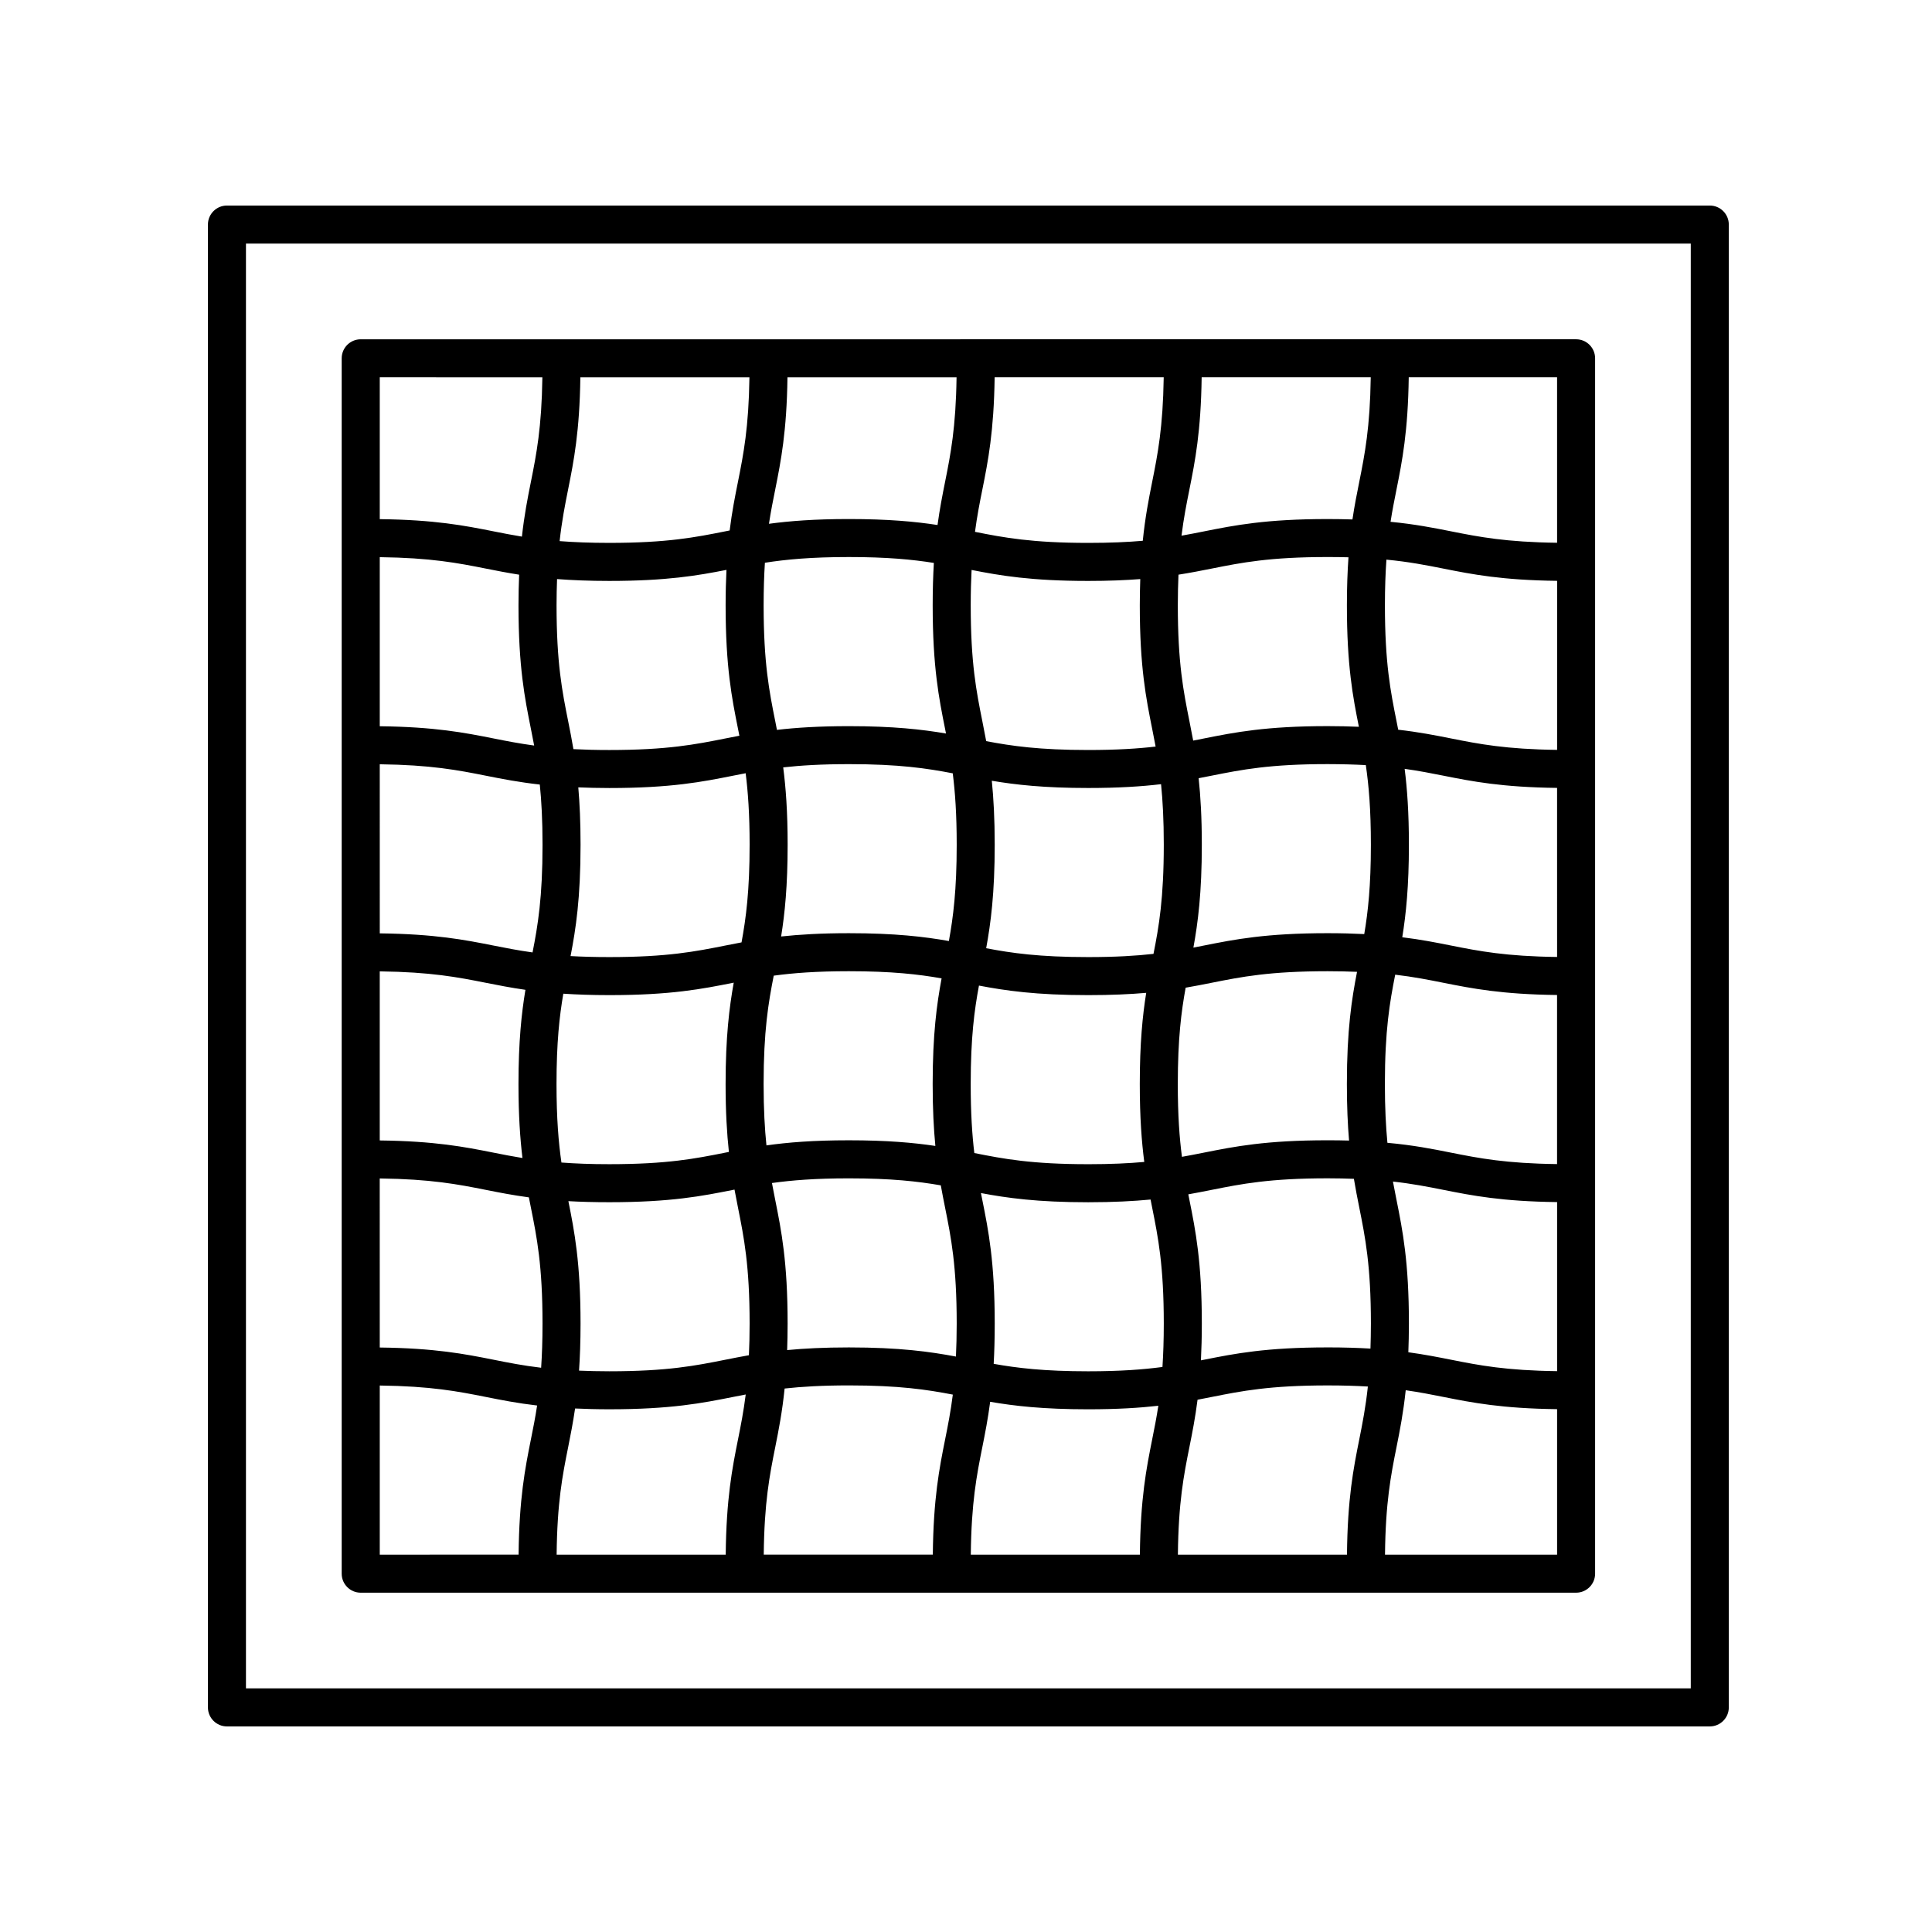 <?xml version="1.0" encoding="UTF-8"?>
<!-- Uploaded to: SVG Repo, www.svgrepo.com, Generator: SVG Repo Mixer Tools -->
<svg fill="#000000" width="800px" height="800px" version="1.1" viewBox="144 144 512 512" xmlns="http://www.w3.org/2000/svg">
 <g>
  <path d="m602.15 203.51c0-2.781-2.258-5.039-5.039-5.039h-392.97c-2.781 0-5.039 2.258-5.039 5.039v392.97c0 2.781 2.258 5.039 5.039 5.039h392.97c2.781 0 5.039-2.258 5.039-5.039zm-10.078 387.93h-382.89v-382.89h382.89z"/>
  <path d="m239.59 566.08h322.09c2.781 0 5.039-2.258 5.039-5.039v-322.09c0-2.781-2.258-5.039-5.039-5.039l-322.09 0.004c-2.781 0-5.039 2.258-5.039 5.039v322.09c0 2.777 2.258 5.035 5.039 5.035zm58.211-322.09h44.805c-0.188 13.305-1.57 20.363-3.043 27.719-0.785 3.918-1.582 7.918-2.195 12.871-0.379 0.074-0.754 0.145-1.129 0.223-7.91 1.578-15.383 3.066-30.754 3.066-5.211 0-9.461-0.18-13.18-0.469 0.586-5.297 1.402-9.461 2.254-13.715 1.508-7.504 3.043-15.344 3.242-29.695zm204.61 37.668c-2.055-0.066-4.211-0.105-6.578-0.105-16.359 0-24.668 1.656-32.707 3.258-1.984 0.398-3.945 0.785-6.012 1.148 0.57-4.629 1.32-8.402 2.098-12.27 1.508-7.516 3.043-15.355 3.238-29.703h44.809c-0.188 13.305-1.57 20.363-3.043 27.719-0.629 3.125-1.262 6.301-1.805 9.953zm-1.449 274.34h-44.809c0.141-13.824 1.551-21.016 3.055-28.516 0.766-3.828 1.543-7.75 2.152-12.539 1.27-0.242 2.516-0.484 3.738-0.73 7.906-1.578 15.371-3.062 30.738-3.062 4.066 0 7.551 0.109 10.664 0.293-0.586 5.461-1.422 9.719-2.289 14.062-1.535 7.652-3.102 15.641-3.25 30.492zm-204.56-38.734c2.754 0.125 5.719 0.211 9.09 0.211 16.367 0 24.68-1.656 32.723-3.258 1.133-0.227 2.266-0.449 3.406-0.664-0.562 4.484-1.293 8.184-2.051 11.957-1.531 7.652-3.098 15.637-3.25 30.496h-44.809c0.141-13.824 1.551-21.016 3.059-28.512 0.637-3.203 1.281-6.461 1.832-10.23zm53.047-182.12c-1.582-7.906-3.082-15.371-3.082-30.73 0-4.344 0.133-8.012 0.336-11.281 5.613-0.875 12.254-1.512 22.258-1.512 10.168 0 16.852 0.656 22.52 1.559-0.195 3.301-0.312 6.984-0.312 11.234 0 16.363 1.668 24.676 3.281 32.719 0.086 0.418 0.168 0.836 0.246 1.254-6.344-1.082-13.934-1.949-25.738-1.949-7.969 0-14.012 0.398-19.062 0.988-0.148-0.77-0.297-1.531-0.445-2.281zm99.883 1.984c0.312 1.562 0.621 3.125 0.918 4.719-4.715 0.551-10.332 0.91-17.855 0.91-12.977 0-20.309-1.062-27.043-2.348-0.332-1.812-0.676-3.551-1.02-5.266-1.582-7.906-3.082-15.371-3.082-30.73 0-3.516 0.086-6.578 0.227-9.371 7.523 1.484 15.758 2.91 30.918 2.91 5.402 0 9.859-0.191 13.785-0.492-0.07 2.168-0.125 4.438-0.125 6.953 0 16.363 1.668 24.676 3.277 32.715zm56.621 9.633c0.789 5.371 1.344 11.77 1.344 21.098 0 10.871-0.754 17.77-1.758 23.684-2.918-0.145-6.086-0.238-9.703-0.238-16.359 0-24.668 1.656-32.707 3.258-0.957 0.191-1.91 0.383-2.867 0.562 1.215-6.66 2.231-14.508 2.231-27.277 0-7.238-0.336-12.852-0.84-17.613 1.168-0.223 2.316-0.449 3.449-0.676 7.906-1.578 15.371-3.062 30.738-3.062 3.812 0.008 7.141 0.105 10.113 0.266zm-56.621 117.26c1.582 7.906 3.082 15.375 3.082 30.746 0 4.445-0.137 8.172-0.352 11.496-5.09 0.676-11.145 1.145-19.672 1.145-11.715 0-18.828-0.867-25.055-1.977 0.176-3.152 0.277-6.66 0.277-10.66 0-16.367-1.668-24.68-3.281-32.727-0.125-0.625-0.246-1.25-0.371-1.867 6.914 1.301 14.918 2.434 28.43 2.434 6.691 0 11.984-0.289 16.52-0.719 0.137 0.703 0.277 1.418 0.422 2.129zm-99.883-1.984c-0.301-1.5-0.594-2.996-0.875-4.523 5.231-0.73 11.461-1.238 20.391-1.238 11.281 0 18.289 0.805 24.355 1.855 0.367 2.047 0.75 3.981 1.133 5.891 1.586 7.906 3.082 15.375 3.082 30.746 0 3.258-0.082 6.106-0.203 8.734-6.902-1.293-14.895-2.422-28.371-2.422-6.609 0-11.863 0.277-16.359 0.707 0.074-2.18 0.125-4.473 0.125-7.019 0-16.375-1.668-24.688-3.277-32.73zm-56.664-9.953c-0.766-5.316-1.305-11.637-1.305-20.797 0-11.035 0.777-17.977 1.805-23.949 3.547 0.23 7.523 0.379 12.207 0.379 16.367 0 24.68-1.656 32.723-3.258 0.082-0.016 0.156-0.031 0.23-0.047-1.18 6.574-2.156 14.367-2.156 26.883 0 7.426 0.352 13.145 0.875 17.98-0.309 0.059-0.621 0.121-0.926 0.18-7.91 1.578-15.383 3.066-30.754 3.066-4.988 0.004-9.086-0.168-12.699-0.438zm-10.328-1.199c-2.699-0.438-5.199-0.926-7.719-1.43-7.582-1.512-15.504-3.055-30.102-3.223v-44.809c13.574 0.168 20.703 1.551 28.133 3.031 3.266 0.648 6.602 1.305 10.473 1.859-1.027 6.195-1.84 13.637-1.84 24.98 0 8.242 0.43 14.438 1.055 19.59zm63.906-19.598c0-14.062 1.258-21.504 2.684-28.727 5.133-0.695 11.25-1.176 19.91-1.176 11.418 0 18.465 0.82 24.574 1.895-1.273 6.82-2.367 14.766-2.367 28.008 0 6.629 0.281 11.895 0.715 16.398-5.793-0.863-12.82-1.496-22.922-1.496-9.5 0-16.246 0.562-21.844 1.352-0.453-4.387-0.75-9.543-0.75-16.254zm86.027 21.238c-15.008 0-22.477-1.422-30.184-2.957-0.578-4.801-0.961-10.535-0.961-18.273 0-12.383 0.977-19.617 2.188-26.105 7.031 1.34 15.098 2.527 28.957 2.527 6.109 0 11.098-0.23 15.367-0.605-0.969 6.039-1.703 13.324-1.703 24.18 0 8.82 0.492 15.27 1.188 20.633-4.086 0.367-8.855 0.602-14.852 0.602zm23.738-21.238c0-12.02 0.922-19.195 2.082-25.539 2.418-0.414 4.676-0.855 6.891-1.301 7.906-1.578 15.371-3.062 30.738-3.062 2.883 0 5.41 0.066 7.789 0.16-1.406 7.219-2.691 15.375-2.691 29.738 0 5.934 0.223 10.793 0.578 14.977-1.785-0.047-3.668-0.074-5.68-0.074-16.359 0-24.668 1.656-32.707 3.258-1.949 0.387-3.875 0.77-5.898 1.129-0.656-4.996-1.102-10.965-1.102-19.285zm54.879 0c0-14.227 1.289-21.68 2.734-28.984 4.883 0.57 8.797 1.352 12.812 2.152 7.582 1.512 15.492 3.059 30.082 3.231v44.809c-13.559-0.168-20.688-1.551-28.109-3.031-4.914-0.984-9.949-1.98-16.848-2.609-0.402-4.246-0.672-9.207-0.672-15.566zm45.637-33.68c-13.559-0.168-20.688-1.551-28.109-3.031-3.934-0.785-7.945-1.582-12.922-2.191 0.992-6.106 1.758-13.457 1.758-24.52 0-8.535-0.457-14.852-1.125-20.113 3.754 0.523 7.012 1.164 10.312 1.82 7.582 1.512 15.492 3.059 30.082 3.231zm-104.23-29.742c0 14.191-1.281 21.637-2.727 28.922-4.606 0.516-10.055 0.852-17.301 0.852-12.977 0-20.309-1.062-27.039-2.348 1.223-6.691 2.262-14.559 2.262-27.434 0-6.906-0.309-12.324-0.77-16.949 6.309 1.066 13.859 1.918 25.555 1.918 8.09 0 14.203-0.406 19.297-1.012 0.438 4.356 0.723 9.449 0.723 16.051zm-83.449-21.359c13.285 0 20.66 1.113 27.523 2.434 0.625 4.934 1.047 10.812 1.047 18.918 0 12.012-0.918 19.184-2.074 25.523-6.492-1.145-14.234-2.074-26.496-2.074-7.418 0-13.129 0.352-17.961 0.871 0.977-6.066 1.727-13.375 1.727-24.32 0-8.746-0.484-15.16-1.176-20.496 4.629-0.512 10.113-0.855 17.41-0.855zm-26.309 21.359c0 12.238-0.957 19.453-2.144 25.879-1.449 0.273-2.871 0.551-4.262 0.828-7.91 1.578-15.383 3.066-30.754 3.066-3.894 0-7.273-0.098-10.293-0.266 1.391-7.164 2.648-15.297 2.648-29.508 0-6.035-0.23-10.969-0.598-15.203 2.527 0.102 5.211 0.176 8.242 0.176 16.367 0 24.68-1.656 32.723-3.258 1.129-0.227 2.254-0.449 3.387-0.664 0.621 4.938 1.051 10.82 1.051 18.949zm-54.879 0c0 13.941-1.234 21.375-2.648 28.539-3.785-0.527-7.062-1.168-10.383-1.828-7.582-1.512-15.504-3.055-30.102-3.223l-0.004-44.812c13.574 0.168 20.703 1.551 28.133 3.031 4.277 0.852 8.676 1.715 14.281 2.344 0.438 4.324 0.723 9.395 0.723 15.949zm-43.137 88.438c13.574 0.168 20.703 1.551 28.133 3.031 3.512 0.699 7.117 1.406 11.383 1.98 0.176 0.906 0.359 1.809 0.535 2.699 1.586 7.906 3.082 15.375 3.082 30.746 0 4.539-0.141 8.332-0.367 11.707-4.816-0.57-8.688-1.34-12.664-2.137-7.582-1.512-15.504-3.055-30.102-3.223l-0.008-44.805zm49.988 6.016c3.203 0.18 6.781 0.281 10.867 0.281 16.367 0 24.68-1.656 32.723-3.258 0.145-0.031 0.289-0.055 0.434-0.086 0.301 1.629 0.613 3.215 0.922 4.766 1.582 7.906 3.082 15.375 3.082 30.746 0 3.117-0.074 5.844-0.188 8.383-2.172 0.383-4.207 0.785-6.223 1.188-7.91 1.578-15.383 3.066-30.754 3.066-2.984 0-5.594-0.07-8.039-0.172 0.242-3.613 0.398-7.664 0.398-12.469 0-16.184-1.633-24.492-3.223-32.445zm54.824 65.168c0.918-4.586 1.844-9.309 2.481-15.512 4.555-0.5 9.926-0.828 17.035-0.828 13.289 0 20.668 1.113 27.539 2.438-0.562 4.465-1.293 8.152-2.047 11.914-1.535 7.652-3.102 15.637-3.254 30.496h-44.805c0.137-13.816 1.547-21.008 3.051-28.508zm54.879 0.004c0.734-3.684 1.48-7.457 2.074-12 6.394 1.102 14.031 1.988 25.98 1.988 7.727 0 13.629-0.379 18.586-0.938-0.488 3.203-1.059 6.055-1.641 8.961-1.531 7.652-3.098 15.637-3.25 30.496h-44.809c0.145-13.82 1.559-21.012 3.059-28.508zm91.508-26.414c-16.359 0-24.668 1.656-32.707 3.258-0.293 0.059-0.586 0.117-0.875 0.172 0.145-2.926 0.238-6.109 0.238-9.75 0-16.367-1.668-24.68-3.281-32.727-0.102-0.504-0.203-1.012-0.301-1.516 2.16-0.383 4.18-0.785 6.191-1.184 7.906-1.578 15.371-3.062 30.738-3.062 2.543 0 4.805 0.055 6.953 0.133 0.449 2.695 0.938 5.184 1.426 7.617 1.582 7.906 3.082 15.375 3.082 30.746 0 2.414-0.051 4.574-0.117 6.629-3.332-0.195-7.051-0.316-11.348-0.316zm18.258-39.039c-0.328-1.629-0.645-3.25-0.953-4.914 5.16 0.578 9.246 1.379 13.422 2.211 7.582 1.512 15.492 3.059 30.082 3.231v44.805c-13.559-0.168-20.688-1.551-28.109-3.031-3.492-0.695-7.078-1.395-11.316-1.977 0.086-2.352 0.152-4.828 0.152-7.602 0-16.367-1.668-24.68-3.277-32.723zm42.551-119.31c-13.559-0.168-20.688-1.551-28.109-3.031-4.207-0.84-8.523-1.688-14-2.312-0.145-0.75-0.297-1.496-0.441-2.231-1.582-7.906-3.082-15.371-3.082-30.73 0-4.727 0.156-8.641 0.398-12.113 6.004 0.578 10.523 1.465 15.156 2.387 7.582 1.512 15.492 3.059 30.082 3.231zm-52.531-6.121c-2.539-0.105-5.231-0.176-8.277-0.176-16.359 0-24.668 1.656-32.707 3.258-0.977 0.195-1.945 0.387-2.926 0.578-0.324-1.758-0.656-3.457-0.992-5.125-1.582-7.906-3.082-15.371-3.082-30.73 0-3.012 0.07-5.648 0.176-8.117 3.176-0.5 6.012-1.055 8.797-1.613 7.906-1.578 15.371-3.062 30.738-3.062 1.965 0 3.793 0.023 5.516 0.07-0.258 3.672-0.418 7.801-0.418 12.715-0.004 16.02 1.594 24.324 3.176 32.203zm-54.781-64.895c-0.922 4.606-1.855 9.355-2.488 15.602-3.996 0.348-8.66 0.559-14.449 0.559-14.902 0-22.371-1.402-30.016-2.926 0.551-4.168 1.238-7.684 1.961-11.254 1.508-7.516 3.047-15.355 3.246-29.703h44.805c-0.199 13.312-1.586 20.371-3.059 27.723zm-54.883 0c-0.707 3.523-1.414 7.141-2 11.422-5.906-0.906-13.055-1.582-23.492-1.582-9.129 0-15.707 0.523-21.18 1.258 0.492-3.266 1.074-6.16 1.668-9.113 1.508-7.516 3.043-15.355 3.238-29.703h44.809c-0.184 13.309-1.566 20.367-3.043 27.719zm-88.957 26.242c15.227 0 23.473-1.438 31.023-2.926-0.137 2.836-0.223 5.894-0.223 9.391 0 16.363 1.668 24.676 3.281 32.719 0.121 0.613 0.242 1.23 0.367 1.84-1.25 0.238-2.481 0.48-3.691 0.719-7.91 1.578-15.383 3.066-30.754 3.066-3.586 0-6.707-0.086-9.539-0.23-0.438-2.606-0.91-5.019-1.387-7.379-1.582-7.906-3.082-15.371-3.082-30.73 0-2.543 0.055-4.812 0.133-6.961 3.938 0.297 8.43 0.492 13.871 0.492zm-20.805 39.176c0.297 1.477 0.586 2.949 0.867 4.449-3.969-0.539-7.371-1.199-10.816-1.891-7.582-1.512-15.504-3.055-30.102-3.223v-44.809c13.574 0.168 20.703 1.551 28.133 3.031 2.785 0.555 5.633 1.113 8.805 1.613-0.102 2.492-0.172 5.129-0.172 8.113 0 16.363 1.672 24.676 3.285 32.715zm-40.051 174.05c13.574 0.168 20.703 1.551 28.133 3.031 4.102 0.816 8.293 1.648 13.566 2.266-0.488 3.231-1.062 6.098-1.652 9.023-1.535 7.652-3.102 15.637-3.254 30.496l-36.793 0.004zm266.4 44.82c0.141-13.824 1.551-21.016 3.055-28.516 0.898-4.469 1.797-9.078 2.434-15.055 3.637 0.52 6.816 1.137 10.035 1.785 7.582 1.512 15.492 3.059 30.082 3.231v38.555zm45.605-268.16c-13.559-0.168-20.688-1.551-28.109-3.031-4.711-0.941-9.562-1.891-16.027-2.523 0.473-3.047 1.023-5.805 1.582-8.594 1.508-7.516 3.043-15.355 3.238-29.703h39.312zm-268.91-43.852c-0.188 13.305-1.57 20.363-3.043 27.719-0.871 4.332-1.75 8.793-2.379 14.504-2.644-0.434-5.098-0.91-7.57-1.406-7.582-1.512-15.504-3.055-30.102-3.223v-37.59l43.094 0.004z"/>
 </g>
</svg>